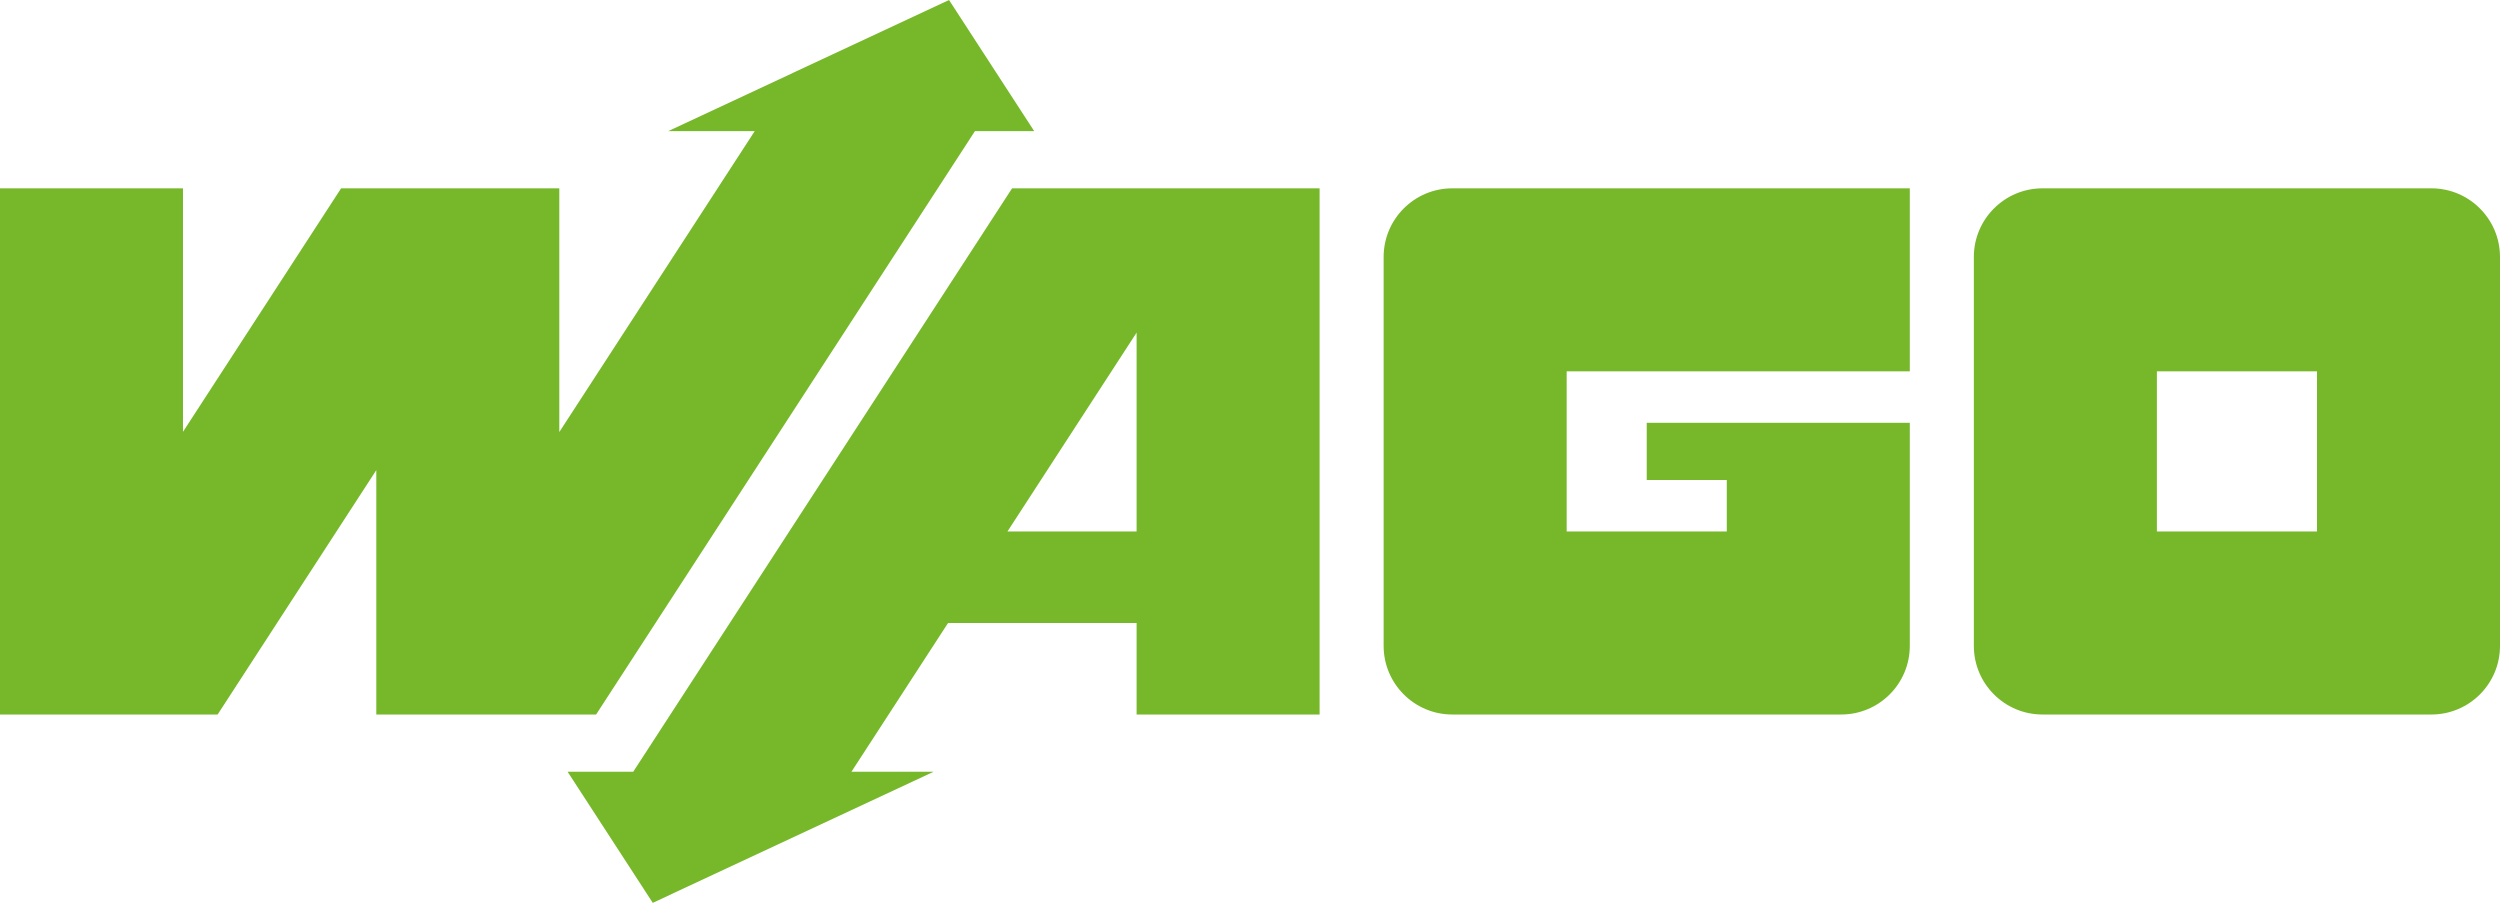 <?xml version="1.0" encoding="UTF-8" standalone="no"?><!-- Generator: Gravit.io --><svg xmlns="http://www.w3.org/2000/svg" xmlns:xlink="http://www.w3.org/1999/xlink" style="isolation:isolate" viewBox="128.094 85.868 136.062 49.138" width="136.062pt" height="49.138pt"><defs><clipPath id="_clipPath_oCO2onHdwg9pIE10rE5LCOIdczmHkqBn"><rect x="128.094" y="85.868" width="136.062" height="49.138"/></clipPath></defs><g clip-path="url(#_clipPath_oCO2onHdwg9pIE10rE5LCOIdczmHkqBn)"><g><g><clipPath id="_clipPath_QcH3uJbHpwBGVQzpxEVAR3oepVF1SmPM"><path d=" M 128.094 135.007 L 264.156 135.007 L 264.156 85.868 L 128.094 85.868 L 128.094 135.007 Z " fill="rgb(255,255,255)"/></clipPath><g clip-path="url(#_clipPath_QcH3uJbHpwBGVQzpxEVAR3oepVF1SmPM)"><g><g><g><path d=" M 217.717 108.88 L 217.717 111.992 L 222.074 111.992 L 222.074 114.794 L 213.36 114.794 L 213.36 106.078 L 232.034 106.078 L 232.034 96.118 L 207.134 96.118 C 205.072 96.118 203.398 97.791 203.398 99.854 L 203.398 121.02 C 203.398 123.082 205.072 124.755 207.134 124.755 L 228.3 124.755 C 230.362 124.755 232.034 123.082 232.034 121.02 L 232.034 108.88 L 217.717 108.88 Z " fill="rgb(118,184,42)"/></g><path d=" M 254.196 114.794 L 245.482 114.794 L 245.482 106.078 L 254.196 106.078 L 254.196 114.794 Z  M 260.422 96.118 L 239.256 96.118 C 237.194 96.118 235.52 97.792 235.52 99.854 L 235.52 121.019 C 235.52 123.083 237.194 124.755 239.256 124.755 L 260.422 124.755 C 262.484 124.755 264.156 123.083 264.156 121.019 L 264.156 99.854 C 264.156 97.792 262.484 96.118 260.422 96.118 Z " fill="rgb(118,184,42)"/><g><path d=" M 182.924 114.794 L 189.953 103.971 L 189.953 114.794 L 182.924 114.794 Z  M 183.176 96.118 L 162.559 127.868 L 158.985 127.868 L 163.621 135.005 L 178.907 127.868 L 174.435 127.868 L 179.691 119.775 L 189.953 119.775 L 189.953 124.755 L 199.913 124.755 L 199.913 96.118 L 183.176 96.118 Z " fill="rgb(118,184,42)"/></g><g><path d=" M 139.938 124.755 L 148.574 111.456 L 148.574 124.755 L 160.537 124.755 L 181.154 93.006 L 184.381 93.006 L 179.745 85.868 L 164.46 93.006 L 169.169 93.006 L 158.534 109.382 L 158.534 96.118 L 146.658 96.118 L 138.053 109.369 L 138.053 96.118 L 128.093 96.118 L 128.093 124.755 L 139.938 124.755 Z " fill="rgb(118,184,42)"/></g></g></g></g></g></g></g></svg>